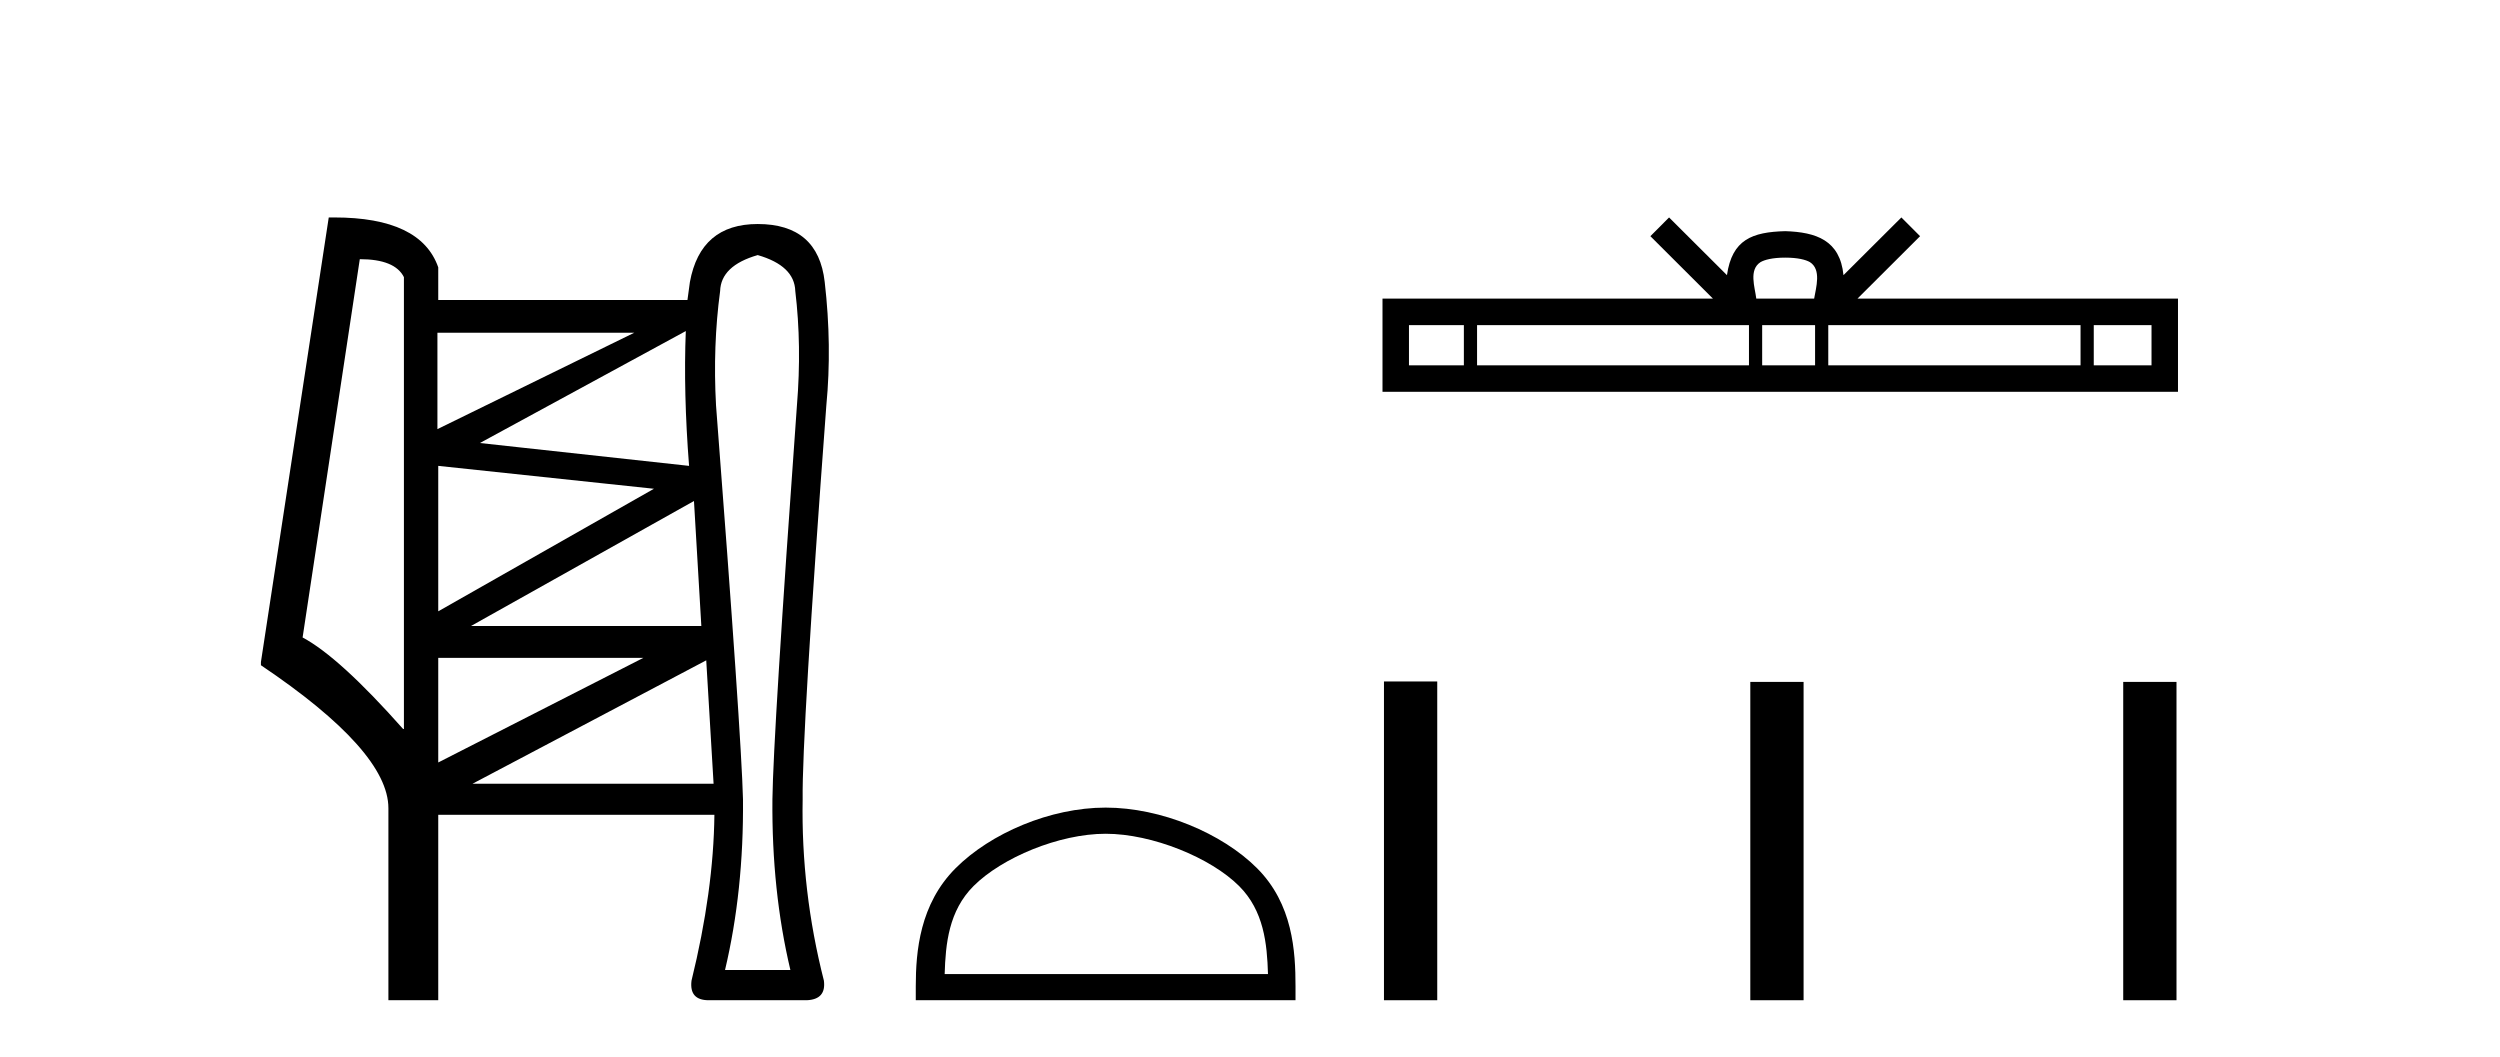 <?xml version='1.0' encoding='UTF-8' standalone='yes'?><svg xmlns='http://www.w3.org/2000/svg' xmlns:xlink='http://www.w3.org/1999/xlink' width='97.0' height='41.0' ><path d='M 24.612 12.909 L 16.972 16.65 L 16.972 12.909 ZM 26.609 12.845 Q 26.514 15.223 26.736 18.076 L 18.62 17.189 L 26.609 12.845 ZM 17.004 18.076 L 25.373 18.964 L 17.004 23.719 L 17.004 18.076 ZM 26.926 19.439 L 27.212 24.29 L 18.272 24.29 L 26.926 19.439 ZM 13.96 10.056 Q 15.323 10.056 15.672 10.753 L 15.672 28.284 L 15.64 28.284 Q 13.168 25.494 11.741 24.734 L 13.96 10.056 ZM 24.961 25.526 L 17.004 29.584 L 17.004 25.526 ZM 27.402 25.621 L 27.687 30.408 L 18.335 30.408 L 27.402 25.621 ZM 29.399 9.897 Q 30.826 10.309 30.857 11.292 Q 31.111 13.416 30.921 15.73 Q 30.001 28.506 29.97 31.011 Q 29.938 34.561 30.667 37.636 L 28.131 37.636 Q 28.86 34.561 28.828 31.011 Q 28.765 28.506 27.782 15.73 Q 27.655 13.416 27.941 11.292 Q 27.972 10.309 29.399 9.897 ZM 12.971 8.437 Q 12.865 8.437 12.755 8.439 L 10.124 25.685 L 10.124 25.811 Q 15.07 29.14 15.07 31.359 L 15.07 38.809 L 17.004 38.809 L 17.004 31.613 L 27.719 31.613 Q 27.687 34.561 26.831 38.048 Q 26.736 38.809 27.497 38.809 L 31.301 38.809 Q 32.062 38.778 31.967 38.048 Q 31.079 34.561 31.143 31.011 Q 31.111 28.506 32.062 15.73 Q 32.284 13.416 31.999 10.943 Q 31.745 8.692 29.399 8.692 Q 27.18 8.692 26.768 10.943 L 26.673 11.641 L 17.004 11.641 L 17.004 10.373 Q 16.328 8.437 12.971 8.437 Z' style='fill:#000000;stroke:none' /><path d='M 42.899 32.35 C 44.711 32.35 46.98 33.281 48.077 34.378 C 49.038 35.339 49.163 36.612 49.198 37.795 L 36.653 37.795 C 36.688 36.612 36.814 35.339 37.774 34.378 C 38.872 33.281 41.087 32.35 42.899 32.35 ZM 42.899 31.335 C 40.749 31.335 38.436 32.329 37.08 33.684 C 35.689 35.075 35.532 36.906 35.532 38.275 L 35.532 38.809 L 50.266 38.809 L 50.266 38.275 C 50.266 36.906 50.162 35.075 48.771 33.684 C 47.416 32.329 45.049 31.335 42.899 31.335 Z' style='fill:#000000;stroke:none' /><path d='M 69.266 9.996 C 69.767 9.996 70.068 10.081 70.224 10.17 C 70.678 10.46 70.462 11.153 70.389 11.587 L 68.144 11.587 C 68.09 11.144 67.845 10.467 68.309 10.17 C 68.465 10.081 68.766 9.996 69.266 9.996 ZM 56.798 12.614 L 56.798 14.174 L 54.668 14.174 L 54.668 12.614 ZM 67.86 12.614 L 67.86 14.174 L 57.31 14.174 L 57.31 12.614 ZM 70.425 12.614 L 70.425 14.174 L 68.372 14.174 L 68.372 12.614 ZM 80.725 12.614 L 80.725 14.174 L 70.937 14.174 L 70.937 12.614 ZM 83.479 12.614 L 83.479 14.174 L 81.238 14.174 L 81.238 12.614 ZM 64.76 8.437 L 64.035 9.164 L 66.463 11.587 L 53.641 11.587 L 53.641 15.201 L 84.506 15.201 L 84.506 11.587 L 72.07 11.587 L 74.499 9.164 L 73.773 8.437 L 71.527 10.676 C 71.393 9.319 70.463 9.007 69.266 8.969 C 67.989 9.003 67.204 9.292 67.006 10.676 L 64.76 8.437 Z' style='fill:#000000;stroke:none' /><path d='M 53.698 26.441 L 53.698 38.809 L 55.765 38.809 L 55.765 26.441 ZM 67.912 26.458 L 67.912 38.809 L 69.979 38.809 L 69.979 26.458 ZM 82.381 26.458 L 82.381 38.809 L 84.448 38.809 L 84.448 26.458 Z' style='fill:#000000;stroke:none' /></svg>
